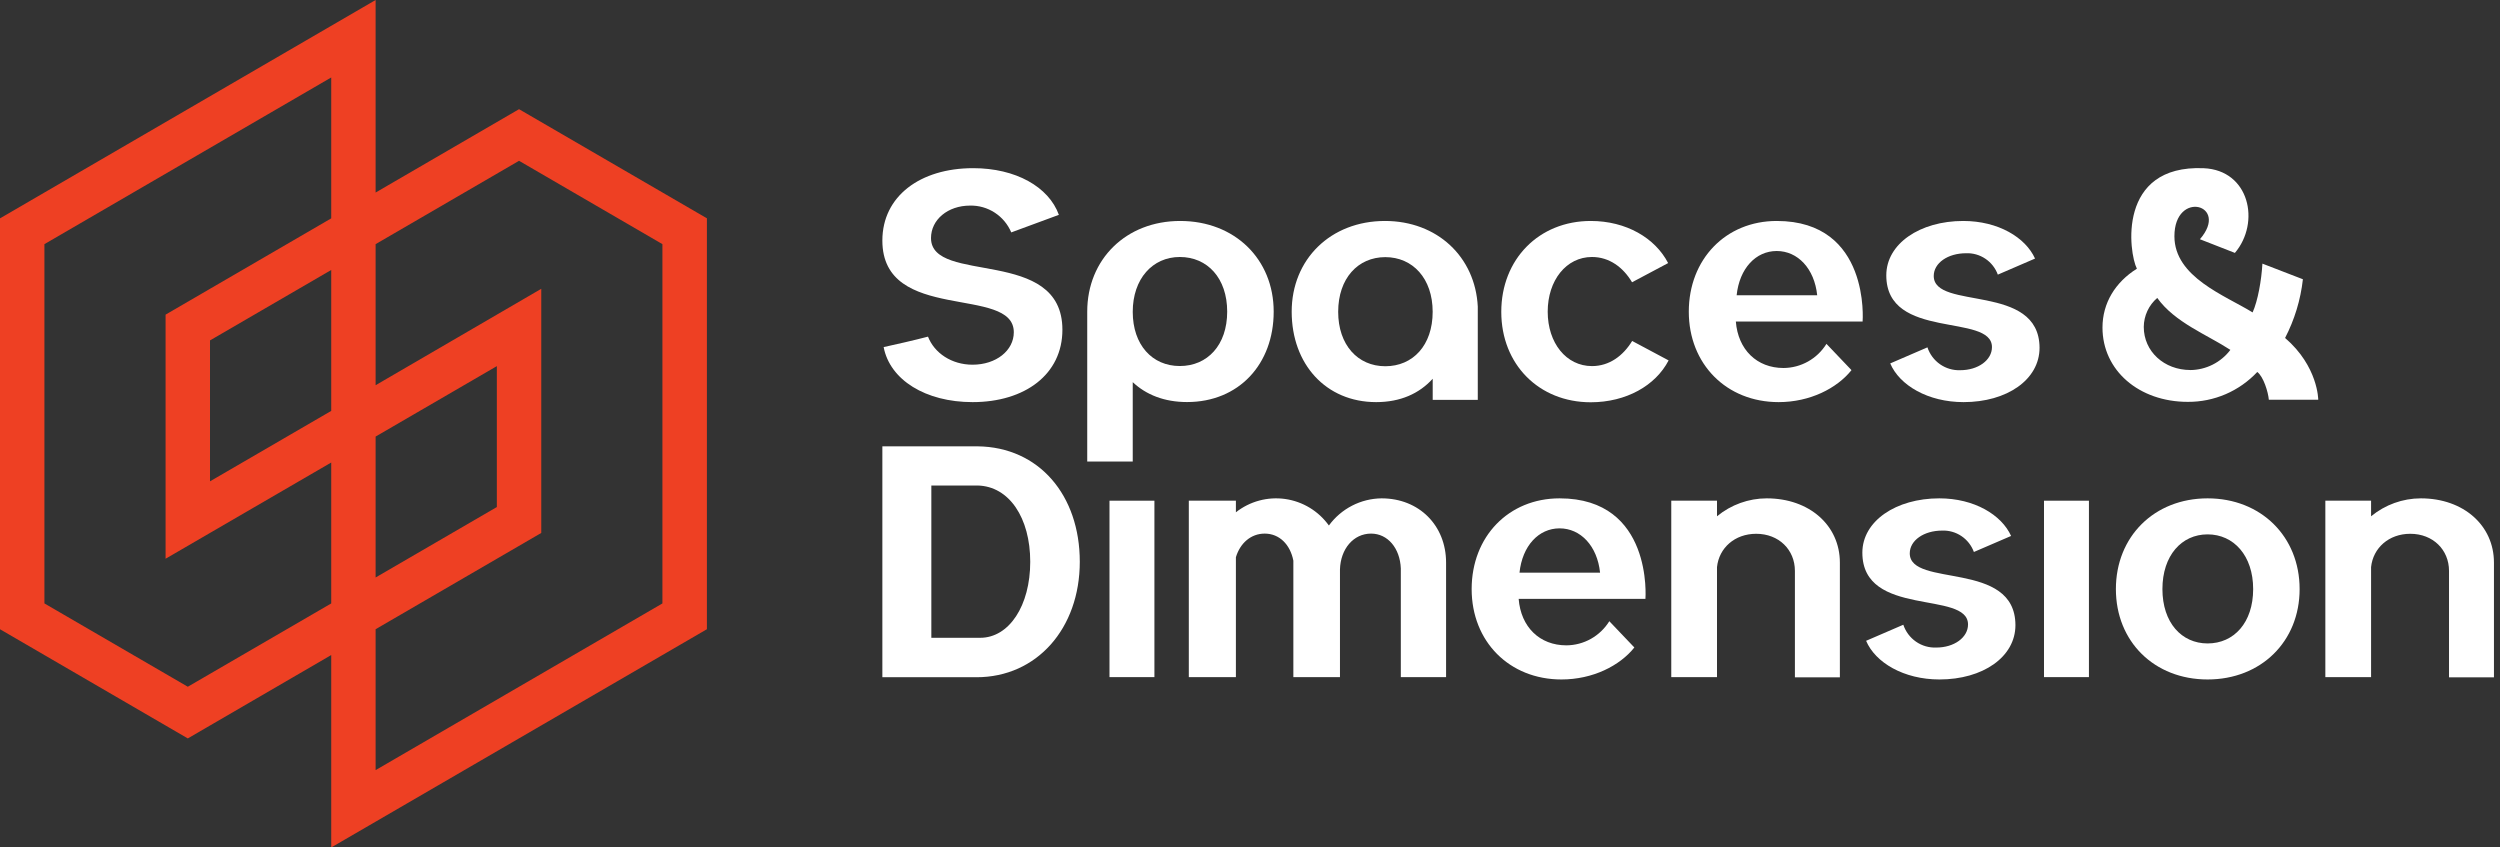 <svg width="295" height="100" viewBox="0 0 295 100" fill="none" xmlns="http://www.w3.org/2000/svg">
<rect x="0" y="0" width="295" height="100" fill="#333333" stroke="none"/>
<path d="M61.246 12.883L44.322 22.719V0L0 25.766V74.251L22.161 87.134L39.085 77.294V100L83.416 74.247V25.762L61.246 12.883ZM39.085 71.204L22.161 81.035L5.241 71.204V28.809L39.085 9.139V25.766L19.538 37.126V65.931L39.085 54.576V71.204ZM44.322 51.515L58.627 43.203V59.831L44.322 68.143V51.515ZM24.78 56.797V40.169L39.085 31.857V48.485L24.78 56.797ZM78.166 71.204L44.322 90.874V74.247L63.869 62.887V34.078L44.322 45.455V28.809L61.246 18.974L78.166 28.809V71.204Z" fill="#EE4023"/>
<path d="M115.355 52.667H104.119V79.913H115.234C122.329 79.913 127.415 74.169 127.415 66.286C127.415 58.442 122.613 52.749 115.355 52.667ZM109.898 75.26V57.29H115.355C119.091 57.372 121.568 61.121 121.568 66.294C121.568 71.468 119.078 75.26 115.664 75.26H109.898Z" fill="white"/>
<path d="M163.026 58.805C161.814 58.818 160.622 59.114 159.543 59.67C158.464 60.226 157.528 61.026 156.809 62.009C156.202 61.165 155.433 60.453 154.547 59.915C153.661 59.378 152.676 59.026 151.651 58.88C150.627 58.735 149.584 58.799 148.585 59.069C147.585 59.338 146.65 59.808 145.836 60.45V59.082H140.28V79.9H145.836V65.749C146.339 64.091 147.607 62.965 149.237 62.965C150.978 62.965 152.247 64.264 152.616 66.156V79.9H158.116V67.186C158.189 64.766 159.711 62.965 161.784 62.965C163.762 62.965 165.198 64.697 165.297 67.069V79.9H170.637V66.385C170.637 62.009 167.455 58.805 163.026 58.805Z" fill="white"/>
<path d="M184.031 58.805C178.011 58.805 173.655 63.32 173.655 69.511C173.655 75.701 178.101 80.177 184.254 80.177C187.948 80.177 191.134 78.558 192.854 76.403L189.9 73.303C189.362 74.169 188.616 74.884 187.731 75.382C186.845 75.88 185.849 76.145 184.835 76.151C181.683 76.151 179.46 73.987 179.202 70.667H194.161C194.161 70.667 195.085 58.805 184.031 58.805ZM179.301 67.571C179.636 64.398 181.567 62.346 184.031 62.346C186.494 62.346 188.477 64.398 188.808 67.571H179.301Z" fill="white"/>
<path d="M208.471 58.805C206.332 58.809 204.26 59.557 202.606 60.922V59.082H197.21V79.9H202.606V66.913C202.847 64.654 204.7 62.987 207.232 62.987C209.898 62.987 211.799 64.866 211.799 67.368V79.922H217.105V66.385C217.105 62.009 213.519 58.805 208.471 58.805Z" fill="white"/>
<path d="M285.656 58.805C283.516 58.809 281.443 59.557 279.787 60.922V59.082H274.391V79.9H279.787V66.913C280.028 64.654 281.885 62.987 284.413 62.987C287.084 62.987 288.984 64.866 288.984 67.368V79.922H294.286V66.385C294.286 62.009 290.704 58.805 285.656 58.805Z" fill="white"/>
<path d="M260.498 58.805C254.199 58.805 249.675 63.32 249.675 69.511C249.675 75.701 254.199 80.177 260.498 80.177C266.797 80.177 271.355 75.701 271.355 69.511C271.355 63.32 266.802 58.805 260.498 58.805ZM260.498 75.926C257.424 75.926 255.166 73.468 255.166 69.511C255.166 65.554 257.424 63.056 260.498 63.056C263.572 63.056 265.873 65.558 265.873 69.511C265.873 73.463 263.611 75.926 260.498 75.926Z" fill="white"/>
<path d="M130.92 59.082V79.9H136.221V59.082H130.92Z" fill="white"/>
<path d="M241.192 59.082V79.9H246.494V59.082H241.192Z" fill="white"/>
<path d="M225.352 65.294C225.352 63.766 227.02 62.61 229.17 62.61C229.979 62.578 230.778 62.805 231.452 63.259C232.126 63.712 232.639 64.369 232.919 65.134L237.309 63.242C236.187 60.753 232.967 58.805 228.839 58.805C223.722 58.805 219.758 61.489 219.758 65.216C219.758 72.939 232.227 69.623 232.227 73.688C232.227 75.221 230.597 76.411 228.482 76.411C227.631 76.448 226.792 76.204 226.09 75.719C225.388 75.233 224.862 74.531 224.591 73.719L220.2 75.615C221.284 78.182 224.642 80.177 228.856 80.177C233.968 80.177 237.821 77.532 237.821 73.766C237.804 66.043 225.352 69.398 225.352 65.294Z" fill="white"/>
<path d="M119.629 39.203C119.629 41.368 117.539 43.035 114.761 43.035C112.297 43.035 110.259 41.667 109.503 39.723C107.86 40.156 105.581 40.671 104.27 40.957C105.009 44.827 109.214 47.45 114.761 47.45C120.94 47.45 125.364 44.178 125.364 38.913C125.364 29.043 109.859 33.645 109.859 28.091C109.859 25.926 111.837 24.26 114.469 24.26C115.5 24.238 116.514 24.528 117.38 25.092C118.246 25.656 118.925 26.468 119.328 27.424L124.947 25.351C123.752 22.043 119.844 19.844 114.834 19.844C108.578 19.844 104.119 23.156 104.119 28.385C104.119 38.212 119.629 33.606 119.629 39.203Z" fill="white"/>
<path d="M169.059 44.693V47.186H174.378V36.178C174.081 30.307 169.588 26.074 163.426 26.074C157.015 26.074 152.419 30.593 152.419 36.779C152.419 42.965 156.456 47.45 162.386 47.45C165.241 47.45 167.468 46.446 169.059 44.693ZM157.905 36.797C157.905 32.844 160.24 30.342 163.465 30.342C166.69 30.342 169.055 32.844 169.055 36.797C169.055 40.749 166.72 43.216 163.465 43.216C160.21 43.216 157.905 40.693 157.905 36.797Z" fill="white"/>
<path d="M209.653 26.074C203.633 26.074 199.278 30.593 199.278 36.779C199.278 42.965 203.724 47.45 209.877 47.45C213.575 47.45 216.756 45.827 218.476 43.675L215.522 40.576C214.985 41.442 214.239 42.157 213.353 42.655C212.468 43.153 211.471 43.417 210.457 43.424C207.31 43.424 205.087 41.26 204.829 37.939H219.788C219.788 37.939 220.729 26.074 209.653 26.074ZM204.923 34.844C205.254 31.671 207.185 29.619 209.653 29.619C212.121 29.619 214.099 31.671 214.43 34.844H204.923Z" fill="white"/>
<path d="M133.663 45.095C135.254 46.589 137.404 47.442 140.07 47.442C146.184 47.442 150.295 42.97 150.295 36.775C150.295 30.58 145.702 26.074 139.257 26.074C132.885 26.074 128.293 30.589 128.293 36.775V54.459H133.663V45.095ZM139.218 30.325C142.482 30.325 144.808 32.827 144.808 36.775C144.808 40.723 142.478 43.191 139.218 43.191C135.959 43.191 133.663 40.693 133.663 36.797C133.663 32.9 135.998 30.325 139.218 30.325Z" fill="white"/>
<path d="M187.853 43.199C184.818 43.199 182.629 40.476 182.629 36.779C182.629 33.082 184.818 30.325 187.853 30.325C189.891 30.325 191.521 31.528 192.583 33.307L196.84 31.043C195.305 28.078 191.886 26.074 187.707 26.074C181.593 26.074 177.151 30.593 177.151 36.797C177.151 43 181.597 47.468 187.707 47.468C191.886 47.468 195.361 45.498 196.896 42.528L192.596 40.234C191.525 41.991 189.896 43.199 187.853 43.199Z" fill="white"/>
<path d="M228.181 32.563C228.181 31.035 229.845 29.883 231.995 29.883C232.804 29.851 233.603 30.078 234.277 30.532C234.95 30.985 235.464 31.641 235.744 32.407L240.134 30.511C239.012 28.022 235.791 26.074 231.664 26.074C226.547 26.074 222.583 28.762 222.583 32.489C222.583 40.212 235.052 36.896 235.052 40.961C235.052 42.489 233.422 43.684 231.307 43.684C230.459 43.716 229.624 43.47 228.926 42.984C228.228 42.498 227.706 41.797 227.437 40.987L223.047 42.883C224.135 45.455 227.489 47.45 231.702 47.45C236.815 47.45 240.667 44.805 240.667 41.035C240.629 33.333 228.181 36.671 228.181 32.563Z" fill="white"/>
<path d="M266.965 31.108C266.853 33.061 266.432 35.476 265.808 36.866C262.562 34.861 256.581 32.71 256.581 27.879C256.581 22.368 263.147 24.113 259.591 28.229L263.719 29.844C266.759 26.251 265.438 20.078 260.038 19.849C249.792 19.416 251.198 29.835 252.152 31.706C249.607 33.303 248.093 35.753 248.093 38.654C248.093 43.706 252.393 47.42 258.168 47.42C259.7 47.428 261.218 47.12 262.627 46.513C264.036 45.906 265.306 45.014 266.359 43.892C267.094 44.45 267.649 46.277 267.722 47.169H273.552C273.552 47.169 273.552 43.242 269.639 39.879C270.759 37.721 271.472 35.372 271.742 32.952L266.965 31.108ZM258.464 43.662C255.364 43.662 252.965 41.468 252.965 38.576C252.97 37.924 253.115 37.281 253.39 36.691C253.664 36.101 254.062 35.577 254.556 35.156C256.62 38.052 260.421 39.485 263.185 41.286C262.63 42.018 261.916 42.613 261.098 43.025C260.28 43.438 259.379 43.657 258.464 43.667V43.662Z" fill="white"/>
</svg>
